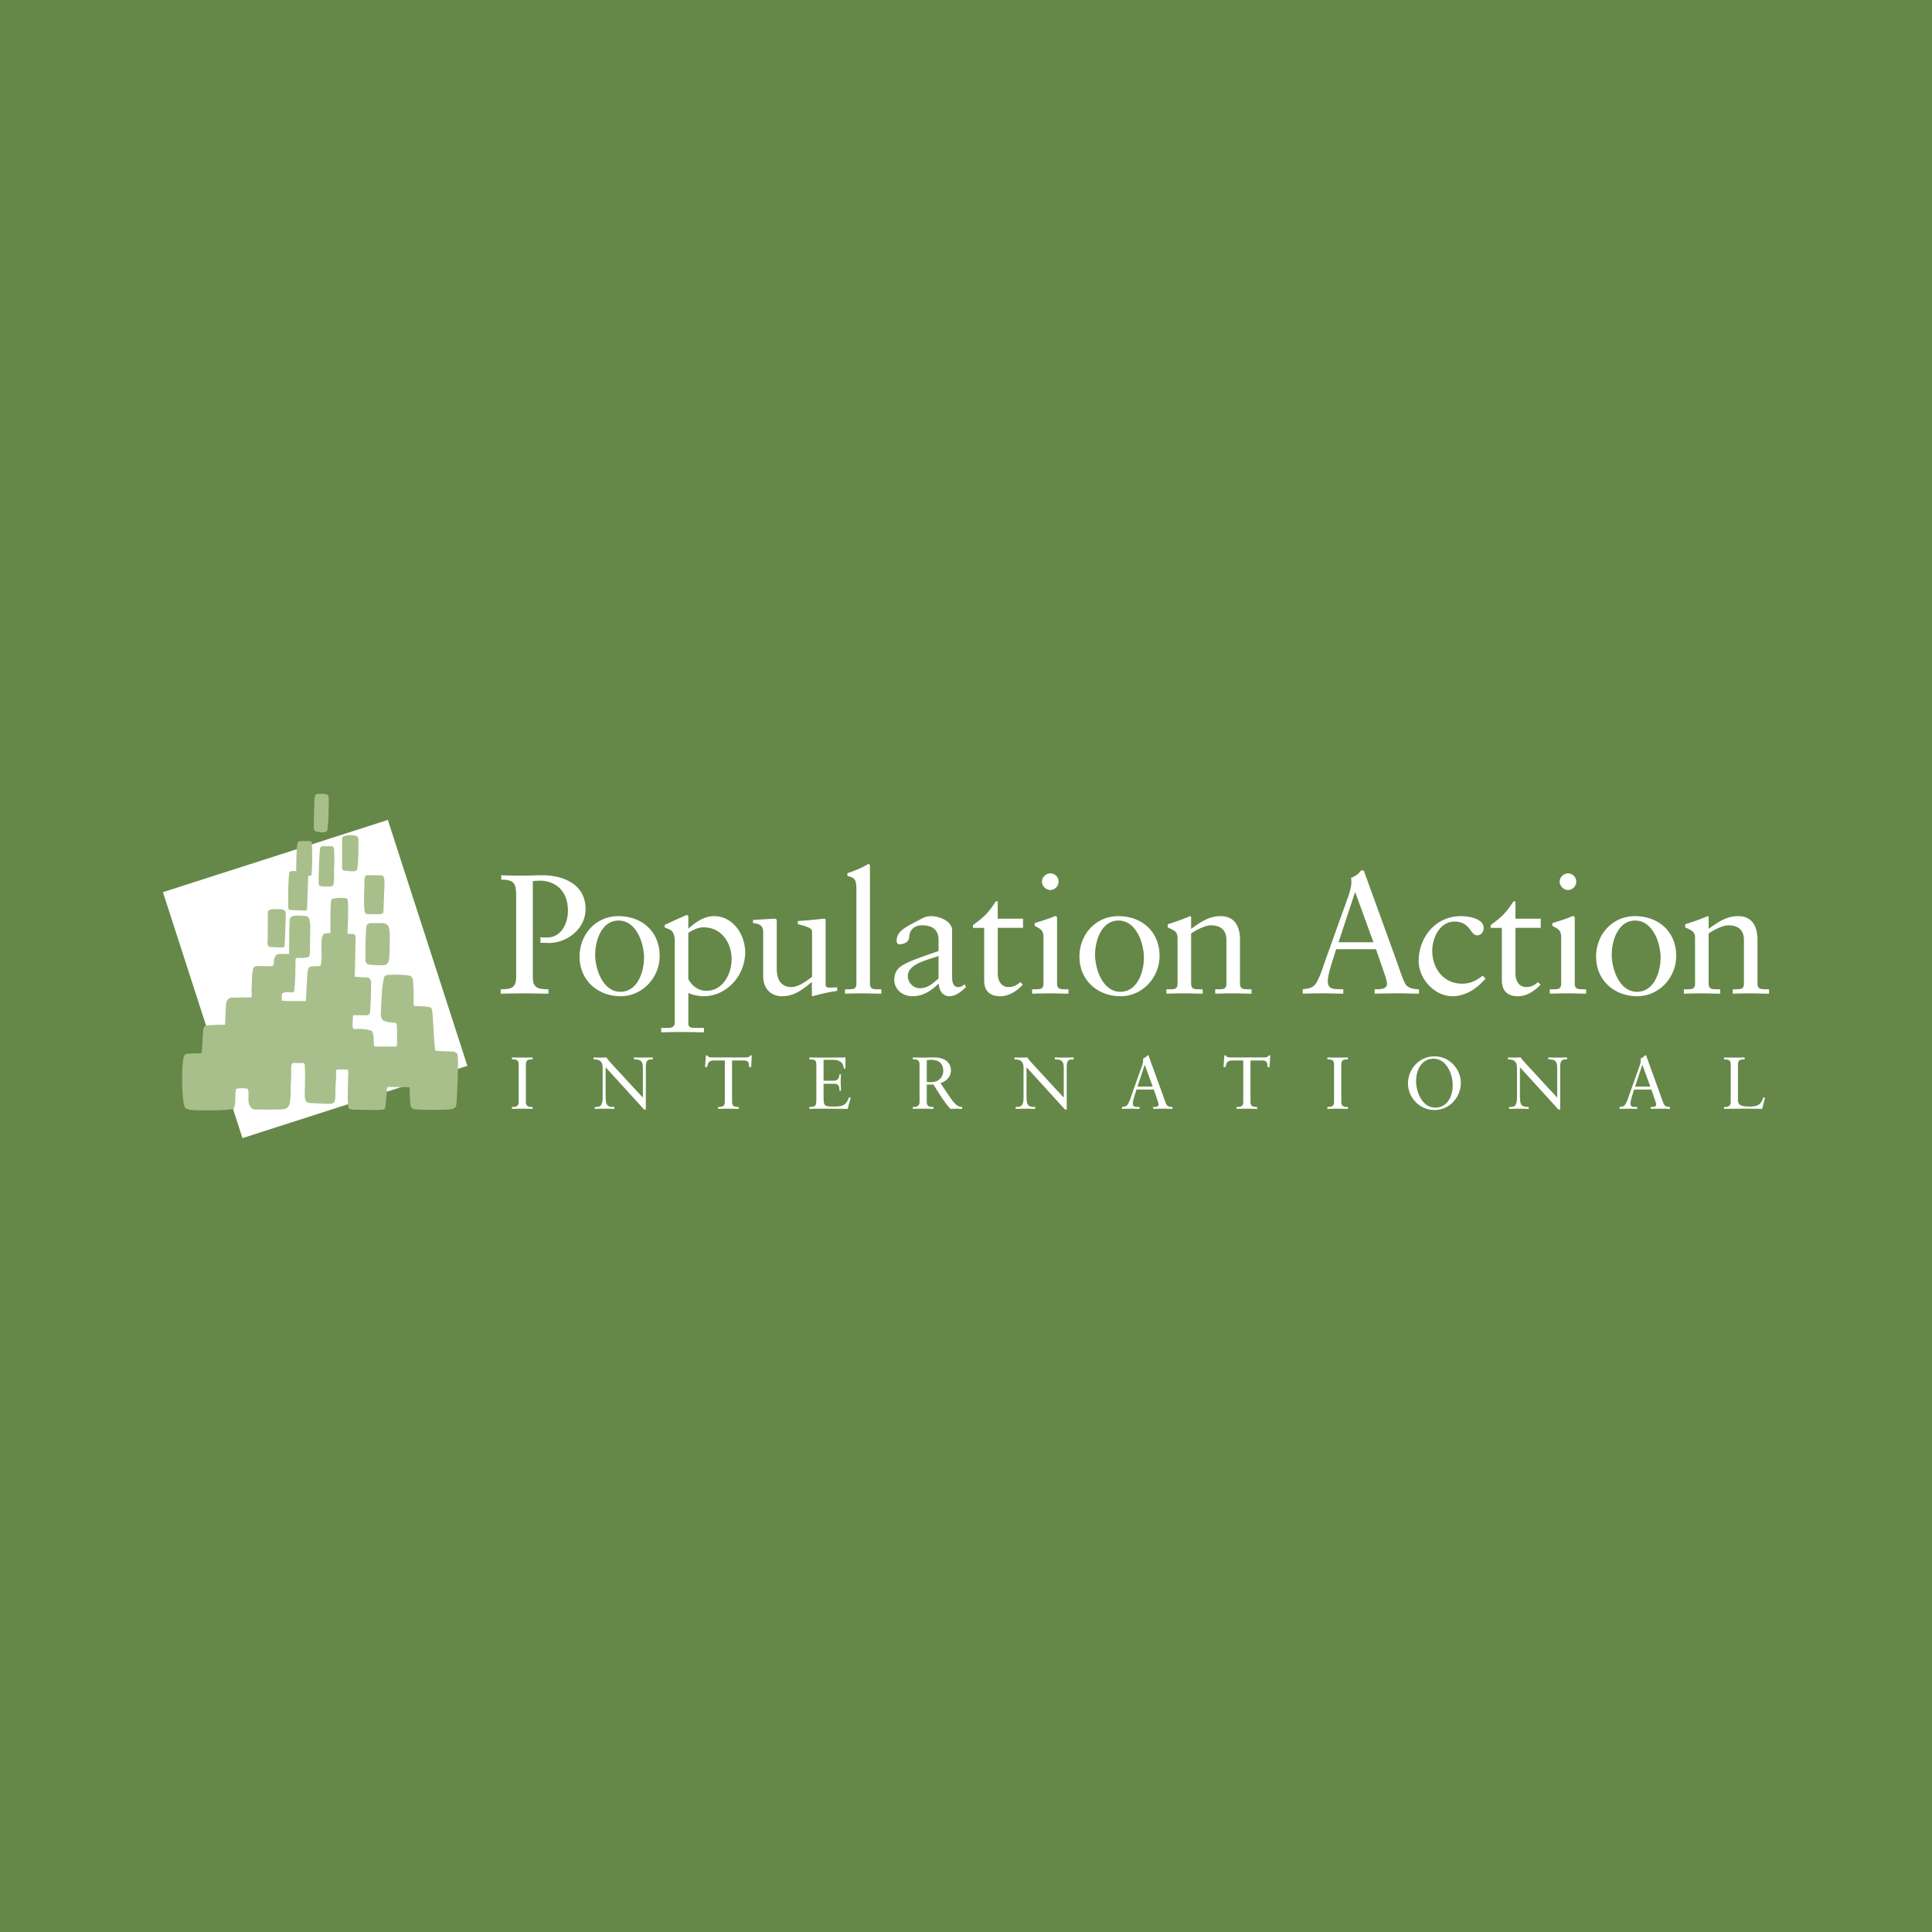 <svg xmlns="http://www.w3.org/2000/svg" width="2500" height="2500" viewBox="0 0 192.756 192.756"><g fill-rule="evenodd" clip-rule="evenodd"><path fill="#658848" d="M0 0h192.756v192.756H0V0z"/><path d="M50.01 87.765c1.27 0 1.489.354 1.489 1.658v8.058c0 1.185-.643 1.202-1.54 1.219v.439c.847-.017 1.642-.033 2.455-.033.745 0 1.473.033 2.302.033V98.7c-.915-.017-1.557-.034-1.557-1.219v-9.565c.186-.034.491-.05.744-.05 1.118 0 2.759.66 2.759 3.013 0 1.219-.643 2.658-2.099 2.658-.221 0-.424 0-.644-.034v.558c.254 0 .525.018.863.018 1.777 0 3.639-1.389 3.639-3.386 0-2.642-2.505-3.369-4.249-3.369-.711 0-1.304.034-1.879.034-.762 0-1.523 0-2.285-.034v.441h.002zM57.823 95.433c0 2.403 1.845 3.961 4.097 3.961 2.167 0 3.894-1.846 3.894-4.029 0-2.404-1.76-3.961-4.113-3.961-2.27-.001-3.878 1.845-3.878 4.029zm1.558-.171c0-1.456.66-3.418 2.335-3.418 1.795 0 2.539 2.302 2.539 3.689 0 1.456-.66 3.419-2.353 3.419-1.777 0-2.521-2.301-2.521-3.69zM68.674 99.071c.406.188 1.05.322 1.507.322 2.335 0 4.164-2.065 4.164-4.385 0-1.777-1.219-3.605-3.114-3.605-1.016 0-1.896.66-2.557 1.252v-1.202c0-.152-.119-.152-.186-.152-.051 0-.119.051-.17.068-.677.288-1.337.609-1.997.914v.253c.491.238.999.17.999 1.456v8.024c0 .254-.084.542-.71.542h-.644v.44a86.425 86.425 0 0 1 2.099-.034c.728 0 1.439.018 2.166.034v-.44h-.761c-.373 0-.795 0-.795-.406v-3.081h-.001zm4.317-3.368c0 1.456-.863 3.147-2.505 3.147-1.05 0-1.592-.762-1.812-1.166v-4.605c.321-.237.948-.559 1.507-.559 1.828 0 2.81 1.558 2.81 3.183zM82.373 91.962c0-.186 0-.305-.135-.305-.169 0-1.117.135-2.642.237v.305c.61.169 1.423.355 1.423.693v4.554c-.711.593-1.473 1.033-2.049 1.033-1.473 0-1.473-1.456-1.473-1.964v-4.368c0-.371 0-.49-.186-.49-.22 0-1.574.102-2.184.119v.321c.947.085 1.016.507 1.016.948v4.333c0 1.422.948 2.016 1.862 2.016 1.202 0 1.98-.594 2.996-1.422v1.37l.085.052c.321-.103 1.71-.459 2.438-.526v-.354c-.22 0-.474.017-.677.017-.288 0-.474-.017-.474-.321v-6.248zM84.308 99.139a67.921 67.921 0 0 1 1.845-.033c.61 0 1.202.033 1.778.033V98.7h-.289c-.473 0-.847 0-.847-.559V86.443c0-.136-.033-.236-.134-.236-.05 0-.187.084-.373.186-.356.203-1.066.508-1.743.728v.271c.643.187.896.221.896 1.321v9.429c0 .559-.338.559-.812.559h-.322v.438h.001zM93.638 97.616c-.558.49-1.066.981-1.862.981-.66 0-1.202-.559-1.202-1.22 0-1.269 2.2-1.658 3.064-1.997v2.236zm2.59.575a.839.839 0 0 1-.627.288c-.372 0-.608-.271-.608-.966v-4.688c0-.931-1.305-1.422-2.066-1.422-.644 0-.931.236-1.523.541-1.185.61-1.946 1.034-1.946 1.931 0 .118.05.338.305.338.405 0 .948-.237.948-.711.033-.763.542-1.185 1.286-1.185 1.084 0 1.642.507 1.642 1.455v1.118c-3.656 1.252-4.35 1.506-4.417 2.86 0 .897.744 1.643 1.828 1.643 1.049 0 1.811-.526 2.607-1.253.033.608.355 1.253 1.048 1.253.678 0 1.202-.475 1.676-.914l-.153-.288zM99.547 92.571h2.521v-.914h-2.521v-1.726h-.203c-.863 1.371-1.389 1.692-2.27 2.37v.271h1.117v5.247c0 .999.525 1.575 1.609 1.575.914 0 1.658-.543 2.252-1.151l-.256-.255c-.389.339-.727.492-1.186.492-.455 0-1.064-.305-1.064-1.423v-4.486h.001zM102.975 99.139a67.778 67.778 0 0 1 1.846-.033c.607 0 1.199.033 1.775.033V98.7h-.287c-.475 0-.846 0-.846-.559V91.64c0-.135-.035-.236-.119-.236s-.186.018-.305.084c-.068.05-1.016.372-1.812.609v.271c.627.338.881.44.881 1.185v4.588c0 .559-.338.559-.812.559h-.32v.439h-.001zm2.64-11.19c0-.457-.391-.812-.83-.812-.424 0-.83.389-.83.812 0 .44.391.847.83.847.457 0 .83-.389.83-.847zM107.697 95.433c0 2.403 1.846 3.961 4.098 3.961 2.166 0 3.893-1.846 3.893-4.029 0-2.404-1.76-3.961-4.113-3.961-2.268-.001-3.878 1.845-3.878 4.029zm1.559-.171c0-1.456.658-3.418 2.336-3.418 1.793 0 2.537 2.302 2.537 3.689 0 1.456-.658 3.419-2.352 3.419-1.777 0-2.521-2.301-2.521-3.69zM117.486 98.141c0 .559-.338.559-.812.559h-.305v.439a65.418 65.418 0 0 1 1.828-.033c.609 0 1.201.033 1.793.033V98.7h-.305c-.473 0-.846 0-.846-.559V93.13c.559-.373 1.422-.812 1.963-.812.967 0 1.559.473 1.559 1.438v4.385c0 .559-.338.559-.812.559h-.305v.439c.609-.017 1.219-.033 1.828-.033s1.201.033 1.793.033V98.7h-.305c-.473 0-.846 0-.846-.559v-4.368c0-1.321-.508-2.37-1.945-2.37-1.137 0-1.965.576-2.93 1.269v-1.1c0-.135-.051-.169-.102-.169-.812.355-1.506.576-2.234.812v.321c.795.322.982.492.982 1.118v4.487h.001zM136.064 86.85h-.287c-.238.389-.627.575-.982.745.033.135.033.271.033.439 0 .508-.221 1.134-.355 1.524l-2.166 6.042c-.221.626-.424 1.287-.693 1.896-.424.948-.611 1.084-1.643 1.202v.439a82.201 82.201 0 0 1 2.049-.033c.66 0 1.336.033 1.998.033v-.439h-.391c-.594-.034-1.15 0-1.15-.796 0-.525.236-1.303.457-2.014l.373-1.185h3.977l.846 2.455c.119.321.254.795.254.981 0 .474-.506.559-.93.559h-.305v.439a119.57 119.57 0 0 1 2.471-.033c.643 0 1.303.033 1.947.033v-.439c-.543 0-1.049-.118-1.305-.457-.27-.372-.727-1.812-.965-2.471l-3.233-8.92zm-.878 2.183h.033l1.811 4.977h-3.486l1.642-4.977zM147.922 97.346c-.643.49-1.201.795-2.064.795-1.846 0-2.963-1.54-2.963-3.284 0-1.286.762-2.912 2.219-2.912 1.59 0 1.557 1.371 2.268 1.371.406 0 .643-.355.643-.744 0-.898-1.422-1.168-2.285-1.168-2.438 0-4.197 2.031-4.197 4.486 0 1.795 1.607 3.504 3.369 3.504 1.336 0 2.471-.796 3.301-1.761l-.291-.287zM151.197 92.571h2.521v-.914h-2.521v-1.726h-.205c-.861 1.371-1.387 1.692-2.268 2.37v.271h1.117v5.247c0 .999.525 1.575 1.607 1.575.914 0 1.66-.543 2.254-1.151l-.256-.255c-.389.339-.727.492-1.186.492-.455 0-1.064-.305-1.064-1.423v-4.486h.001zM154.623 99.139c.627-.017 1.236-.033 1.846-.033s1.203.033 1.777.033V98.7h-.287c-.475 0-.848 0-.848-.559V91.64c0-.135-.033-.236-.117-.236a.61.61 0 0 0-.305.084c-.068.05-1.018.372-1.812.609v.271c.627.338.881.44.881 1.185v4.588c0 .559-.34.559-.812.559h-.322v.439h-.001zm2.641-11.19c0-.457-.389-.812-.83-.812-.422 0-.828.389-.828.812 0 .44.389.847.828.847.459 0 .83-.389.83-.847zM159.244 95.433c0 2.403 1.846 3.961 4.098 3.961 2.166 0 3.895-1.846 3.895-4.029 0-2.404-1.762-3.961-4.115-3.961-2.268-.001-3.878 1.845-3.878 4.029zm1.559-.171c0-1.456.66-3.418 2.336-3.418 1.795 0 2.539 2.302 2.539 3.689 0 1.456-.66 3.419-2.354 3.419-1.777 0-2.521-2.301-2.521-3.69zM169.119 98.141c0 .559-.34.559-.814.559h-.303v.439c.609-.017 1.217-.033 1.826-.033s1.203.033 1.795.033V98.7h-.305c-.475 0-.846 0-.846-.559V93.13c.559-.373 1.42-.812 1.963-.812.965 0 1.557.473 1.557 1.438v4.385c0 .559-.338.559-.811.559h-.305v.439a65.418 65.418 0 0 1 1.828-.033c.607 0 1.201.033 1.793.033V98.7h-.305c-.473 0-.846 0-.846-.559v-4.368c0-1.321-.508-2.37-1.947-2.37-1.133 0-1.963.576-2.928 1.269v-1.1c0-.135-.051-.169-.102-.169-.812.355-1.508.576-2.236.812v.321c.797.322.984.492.984 1.118v4.487h.002zM51.748 109.912c0 .515-.28.522-.669.529v.191c.368-.007.713-.016 1.065-.016.324 0 .64.016.993.016v-.191c-.39-.007-.669-.015-.669-.529v-3.689c0-.515.279-.522.669-.529v-.192c-.368.008-.706.016-1.044.016-.332 0-.669-.008-1.014-.016v.192c.389.007.669.015.669.529v3.689zM64.435 106.45c0-.72.243-.757.692-.757v-.192c-.287 0-.567.016-.854.016-.338 0-.683-.008-1.022-.016v.192c.735.007.89.213.89.89v2.925c-.5-.544-1.191-1.271-1.816-1.962-.838-.927-1.522-1.596-1.823-2.045-.199 0-.404.016-.603.016-.228 0-.448-.008-.676-.016v.192c.632 0 .904.228.904.859v2.955c0 .934-.338.934-.787.934v.191c.324-.007.654-.016.978-.016.323 0 .654.016.978.016v-.191c-.794 0-.875-.206-.875-1.22v-2.742l3.845 4.22h.169v-4.249zM75.007 105.297h-.154c-.029.139-.214.204-.478.204h-3.337c-.184 0-.382-.007-.464-.204h-.146l-.08 1.168h.19c.125-.478.155-.662.816-.662h.963v4.109c0 .515-.279.522-.669.529v.191c.367-.007.713-.016 1.066-.016.323 0 .639.016.992.016v-.191c-.39-.007-.669-.015-.669-.529v-4.109h1.118c.588 0 .565.266.588.662h.198l.066-1.168zM82.168 105.737h.861c.735 0 1.065.205 1.176.896l.147-.035v-1.097c-.713.016-1.412.016-2.117.016-.493 0-.993 0-1.485-.016v.192c.581.022.698.051.698.654v3.264c0 .714-.059.83-.698.83v.191c.544-.016 1.088-.016 1.632-.016.735 0 1.47.016 2.205.016.073-.383.183-.757.301-1.125l-.177-.029c-.287.786-.61.882-1.33.92h-.457c-.727 0-.757-.206-.757-1.022v-1.25h.788c.566 0 .801 0 .801.705h.147c.008-.234-.029-.58-.029-.815 0-.265.016-.661.029-.822h-.147c-.022.168-.022.632-.617.632h-.972v-2.089h.001zM93.132 108.207c.529.831 1.022 1.69 1.691 2.426.206-.007.419-.016.625-.016.184 0 .366.016.551.016v-.191c-.375 0-.595-.198-.83-.462-.316-.354-.669-.941-1.338-1.919.573-.17 1.044-.632 1.044-1.258 0-.522-.309-1.302-1.698-1.302-.471 0-.728.016-.985.016-.36 0-.713-.008-1.118-.016v.192c.39.007.669.015.669.529v3.728c0 .419-.301.515-.669.491v.191c.368-.007.713-.016 1.066-.016.324 0 .64.016.992.016v-.191c-.389-.007-.668-.015-.668-.529v-1.705h.668zm.978-1.36c0 .529-.353 1.125-1.257 1.125-.125 0-.279-.015-.389-.037v-2.154c.132-.021.257-.043.441-.043.867-.001 1.205.47 1.205 1.109zM106.428 106.45c0-.72.242-.757.691-.757v-.192c-.287 0-.568.016-.854.016-.338 0-.684-.008-1.023-.016v.192c.736.007.891.213.891.89v2.925c-.5-.544-1.189-1.271-1.816-1.962-.838-.927-1.52-1.596-1.822-2.045-.199 0-.404.016-.604.016-.227 0-.447-.008-.676-.016v.192c.633 0 .904.228.904.859v2.955c0 .934-.338.934-.787.934v.191c.324-.007.654-.016.979-.016.322 0 .654.016.977.016v-.191c-.793 0-.873-.206-.873-1.22v-2.742l3.844 4.22h.17v-4.249h-.001zM114.584 105.297h-.125c-.102.168-.271.249-.426.323a.71.71 0 0 1 .016.19c0 .221-.096.492-.156.661l-.939 2.625c-.096.271-.184.559-.303.824-.184.411-.264.471-.711.521v.191c.293-.007.594-.016.889-.016.285 0 .58.016.867.016v-.191h-.168c-.258-.015-.502 0-.502-.345 0-.229.104-.566.199-.875l.162-.516h1.727l.369 1.067c.051.139.109.345.109.425 0 .207-.221.243-.404.243h-.133v.191c.361-.007.713-.016 1.074-.016.279 0 .566.016.846.016v-.191c-.236 0-.457-.05-.566-.198-.117-.161-.316-.786-.42-1.074l-1.405-3.871zm-.381.947h.014l.787 2.161h-1.514l.713-2.161zM126.73 105.297h-.152c-.031.139-.215.204-.48.204h-3.336c-.184 0-.383-.007-.463-.204h-.148l-.08 1.168h.191c.125-.478.154-.662.816-.662h.963v4.109c0 .515-.279.522-.67.529v.191c.367-.007.715-.016 1.066-.016.324 0 .641.016.992.016v-.191c-.391-.007-.668-.015-.668-.529v-4.109h1.117c.586 0 .564.266.586.662h.199l.067-1.168zM133.1 109.912c0 .515-.279.522-.67.529v.191c.367-.007.715-.016 1.066-.016.324 0 .641.016.992.016v-.191c-.391-.007-.668-.015-.668-.529v-3.689c0-.515.277-.522.668-.529v-.192c-.367.008-.707.016-1.043.016-.332 0-.67-.008-1.016-.016v.192c.391.007.67.015.67.529v3.689h.001zM140.475 108.097c0 1.396 1.156 2.647 2.627 2.647 1.609 0 2.645-1.362 2.645-2.706 0-1.396-1.152-2.646-2.623-2.646-1.612 0-2.649 1.36-2.649 2.705zm.81-.213c0-1.331.676-2.257 1.748-2.257 1.258 0 1.904 1.507 1.904 2.624 0 1.33-.676 2.257-1.75 2.257-1.255 0-1.902-1.507-1.902-2.624zM155.658 106.45c0-.72.242-.757.689-.757v-.192c-.285 0-.564.016-.852.016-.338 0-.684-.008-1.021-.016v.192c.734.007.889.213.889.89v2.925c-.5-.544-1.189-1.271-1.814-1.962-.838-.927-1.523-1.596-1.824-2.045-.197 0-.404.016-.602.016-.229 0-.449-.008-.678-.016v.192c.633 0 .904.228.904.859v2.955c0 .934-.338.934-.785.934v.191c.322-.007.654-.016.977-.016.324 0 .654.016.979.016v-.191c-.795 0-.875-.206-.875-1.22v-2.742l3.844 4.22h.17v-4.249h-.001zM164.232 105.297h-.127c-.104.168-.271.249-.426.323a.71.71 0 0 1 .016.19c0 .221-.096.492-.156.661l-.941 2.625c-.096.271-.182.559-.299.824-.186.411-.266.471-.715.521v.191c.295-.007.596-.016.891-.016.285 0 .58.016.867.016v-.191h-.17c-.258-.015-.5 0-.5-.345 0-.229.104-.566.199-.875l.16-.516h1.73l.365 1.067c.053.139.111.345.111.425 0 .207-.221.243-.404.243h-.133v.191c.361-.007.713-.016 1.072-.016.281 0 .568.016.846.016v-.191c-.234 0-.455-.05-.564-.198-.117-.161-.316-.786-.42-1.074l-1.402-3.871zm-.384.947h.016l.785 2.161h-1.514l.713-2.161zM176.092 109.508l-.162-.029c-.227.714-.521.92-1.375.92-1.043 0-1.16-.229-1.16-.772v-3.403c0-.515.277-.522.668-.529v-.192c-.367.008-.705.016-1.043.016-.332 0-.67-.008-1.016-.016v.192c.391.007.67.015.67.529v3.728c0 .419-.303.515-.67.491v.191c.646-.016 1.295-.016 1.947-.016.625 0 1.244 0 1.869.016l.272-1.126zM24.191 113.55l-7.934-24.537 22.438-7.209 7.934 24.535-22.438 7.211z" fill="#fff"/><path d="M31.529 82.962c.329.05.936.212 1.126-.117.132-.906.116-1.872.146-2.806-.014-.263.059-.57-.132-.746l-.277-.088h-.718a.535.535 0 0 0-.159.073c-.131.132-.116.335-.146.511-.014.951-.086 1.944-.043 2.908a.365.365 0 0 0 .203.265zM34.292 86.85c.358.024 1.316.237 1.345-.146.131-.454.146-2.69.116-3.026-.072-.395-.526-.321-.847-.365-.278.059-.628.014-.775.277v3.055c.014.074.059.19.161.205zM28.899 90.782c.527.044 1.052.043 1.579.073a.203.203 0 0 0 .16-.19l.114-3.268c.088-.059.23.026.31-.079.102-.137.104-3.093.034-3.291-.018-.051-.069-.074-.141-.086-.078-.038-1.022-.039-1.128 0-.055.017-.09.063-.109.087-.161.322-.162 2.372-.166 2.883-.476-.013-.612-.008-.688.135-.094.688-.121 1.951-.109 2.697.012.351-.067 1.044.144 1.039zM32.158 84.424c-.146-.015-.19.146-.233.233 0 0-.08 1.02-.1 1.708-.021.688-.047 1.76-.021 1.881.027.122.164.153.164.153.366.088.79.058 1.155.014l.116-.073c.146-.424.06-1.427.104-1.894.03-.746.014-1-.015-1.746l-.088-.19-.088-.073c-.322-.028-.658.002-.994-.013zM36.558 91.191c.466.015.964.03 1.417.015.102-.044.249-.073.277-.205l.117-2.996c-.03-.235-.015-.541-.249-.673l-1.52-.014c-.146.043-.205.204-.233.35 0 .979-.104 2.134 0 3.172.029.131.058.293.191.351zM26.896 94.479l1.301.059c.116-.014.175-.117.205-.205l.058-1.3c.015-.731.059-1.301.044-2.018-.175-.409-.652-.299-1.11-.307-.249.015-.556-.015-.672.248l-.015 2.646c.015.322-.132.687.189.877zM37.478 92.083c-.219.059-.467-.044-.672.059a.406.406 0 0 0-.263.306 40.632 40.632 0 0 0-.087 2.98c.014.221-.03.469.087.66.147.146.375.186.658.186.985.041 1.269.096 1.447-.172.204-.19.185-.534.199-.812.053-.808.05-1.497.035-2.301-.059-.233-.03-.511-.234-.701-.293-.308-.79-.132-1.17-.205z" fill="#a9bf8b"/><path d="M45.663 105.266c-.03-.205-.233-.292-.409-.352l-1.666-.058c-.074-.015-.161-.029-.176-.116l-.074-.832c-.088-.803-.116-2.268-.218-3.056-.03-.133-.059-.293-.19-.352-.497-.104-1.038-.117-1.564-.131l-.088-.06c-.015-.671.015-1.374-.044-2.06-.015-.336 0-.717-.321-.892-.542-.104-1.126-.118-1.681-.118-.308.073-.731-.072-.907.249-.277 1.17-.262 2.471-.335 3.728.029.22.058.453.249.613.394.161.832.189 1.271.233.189.132.056 1.626.114 1.846a4.104 4.104 0 0 1-.055.509H37.42l-.117-.09c-.023-.135.029-1.184-.204-1.462a2.597 2.597 0 0 0-.479-.144 4.373 4.373 0 0 0-1.188-.045l-.218-.059c-.089-.38 0-.848 0-1.257l.058-.073.958.003c.235 0 .562.078.665-.199.102-.673.131-2.708.13-3.048 0-.205-.102-.425-.306-.512l-1.272-.073-.058-.044c.045-1.089.058-2.114.071-3.167.021-.35.045-.619-.014-.926-.175-.247-.54-.087-.774-.175.029-1.037.14-3.04-.021-3.445-.073-.184-1.471-.149-1.592.067-.121.217-.097 3.306-.097 3.306-.174.043-.395.014-.57.072-.234.087-.234.336-.292.54-.087.906.059 1.696-.087 2.573l-.087.102c-.336.103-.731-.028-1.052.132-.161.146-.146.366-.205.556-.044.892-.103 1.87-.147 2.777l-.058.058c-.789-.028-1.549.029-2.338-.044-.016-.219-.029-.481.029-.701.249-.234.736-.129 1.061-.129.249-.117.123-.397.182-.631.115-1.068.052-2.756.116-2.763.35-.033.03-.044.03-.044.38-.029.79.059 1.14-.071.205-.016.205-.22.233-.381l.044-2.851c-.087-.32-.015-.744-.395-.876-.467-.014-.994-.102-1.432.03a.436.436 0 0 0-.233.424c-.059 1.096-.044 2.278-.059 3.318-.365.043-.789-.044-1.154.043-.175.059-.278.263-.322.439-.116.219.103.642-.249.746-.482.014-.979-.03-1.476 0-.175-.03-.307.117-.38.233-.161.687-.102 1.345-.161 2.061-.044.277.073.57-.029.818l-2.061.03a.749.749 0 0 0-.467.672l-.089 2.031s-1.52 0-1.913.088a.505.505 0 0 0-.264.394l-.146 2.266-.088.103-1.315.03c-.116.058-.178-.044-.336.189-.314.464-.292 4.711.085 5.225.103.102.251.139.412.169.288.133 4.127.126 4.458-.117.219-.614.073-1.301.205-1.945.35-.087.818-.087 1.183 0 .132.469-.014.951.088 1.462.088.264.293.57.572.59 0 0 2.792.045 2.996-.044.205-.087.319-.122.407-.297.148-.224.203-.924.203-1.464 0-.891.081-1.538.046-2.352.044-.16-.014-.423.219-.481h1.023l.117.116c.043.936.029 1.945 0 2.852.014.306-.03.599.131.848.059.116.19.146.307.175l1.916.088c.204-.015.423 0 .583-.146.147-.321.11-.689.123-1.14.02-.769.081-1.314.068-2.003l.043-.117c.158-.052.745-.029 1.11-.014.073.043.044.159.06.232-.014.661-.132 3.071.028 3.567.073.205.252.138.442.196 0 0 2.092.041 2.606.034.416-.049.541-.02.591-.172.103-.645.16-1.316.189-1.988.016-.103.117-.116.204-.132l1.974.016.089.044c.014.495.028 1.008.057 1.506.015.32.066.534.373.652.783.081 3.106.081 3.724 0 .234-.073.463-.171.492-.406.104-.943.103-1.766.147-2.658.029-.79.058-1.563 0-2.338z" fill="#a9bf8b"/></g></svg>